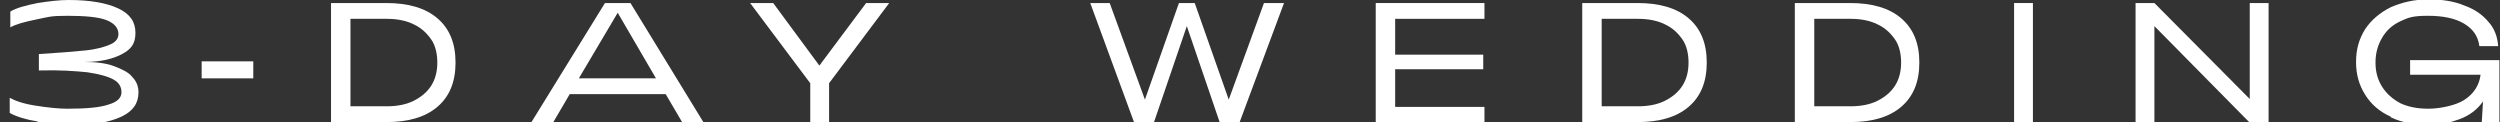 <?xml version="1.0" encoding="UTF-8"?>
<svg id="_レイヤー_1" xmlns="http://www.w3.org/2000/svg" version="1.1" viewBox="0 0 411.6 20.1">
  <rect x="0" y="0" width="411.6" height="20.1" fill="#333333" stroke="none"/>
  <!-- Generator: Adobe Illustrator 29.5.1, SVG Export Plug-In . SVG Version: 2.1.0 Build 141)  -->
  <defs>
    <style>
      .st0 {
        fill: #fff;
      }
    </style>
  </defs>
  <g id="_レイヤー_11">
    <g id="_レイヤー_1-2">
      <path class="st0" d="M6.2,20c-1.9-.3-3.5-.8-4.6-1.4v-2.5c.9.5,2.3,1,4.3,1.3,1.9.3,3.7.5,5.2.5,3.1,0,5.4-.2,6.8-.7,1.4-.4,2.1-1.1,2.1-2s-.4-1.6-1.3-2.1-2.3-.9-4.3-1.2c-2-.2-4.6-.4-8-.3v-2.7c3.2-.2,5.8-.4,7.7-.6,1.9-.2,3.2-.6,4.1-1s1.3-1,1.3-1.7c0-1-.7-1.8-2-2.3s-3.5-.7-6.4-.7-3.1.2-5.1.6c-2,.4-3.4.8-4.3,1.3V1.9c1-.6,2.5-1,4.5-1.4C8.1.2,9.8,0,11.3,0,14.9,0,17.6.5,19.5,1.4s2.8,2.2,2.8,4-.7,2.7-2.2,3.5-3.5,1.3-6.2,1.3c1.9,0,3.6.2,4.9.7s2.4,1,3,1.8c.7.7,1,1.6,1,2.5,0,1.8-.9,3.1-2.8,4-1.9.9-4.6,1.4-8.1,1.4s-3.8-.2-5.7-.5h0Z"/>
      <path class="st0" d="M54.5.5h9.1c3.6,0,6.4.8,8.4,2.5,2,1.7,3,4.1,3,7.3s-1,5.6-3,7.3-4.8,2.5-8.4,2.5h-9.1V.5ZM63.7,17.5c1.7,0,3.2-.3,4.4-.9s2.2-1.4,2.9-2.5,1-2.4,1-3.8-.3-2.8-1-3.8-1.6-1.9-2.9-2.5c-1.2-.6-2.7-.9-4.4-.9h-6v14.4h6Z"/>
      <path class="st0" d="M99.6.5h4.2l12,19.6h-3.5l-2.7-4.6h-15.8l-2.7,4.6h-3.6L99.6.5ZM108,12.9l-6.3-10.8-6.4,10.8h12.7Z"/>
      <path class="st0" d="M133.4,13.7L123.5.5h3.8l7.6,10.3,7.7-10.3h3.8l-9.9,13.2v6.4h-3.1v-6.3h0Z"/>
      <path class="st0" d="M179.5.5h3.2l5.8,15.9,5.6-15.9h2.6l5.6,15.9,5.8-15.9h3.3l-7.3,19.6h-3.3l-5.4-15.8-5.4,15.8h-3.3L179.5.5Z"/>
      <path class="st0" d="M226.5.5h17.9v2.6h-14.7v5.9h14.5v2.4h-14.5v6.2h14.7v2.6h-17.9V.5h0Z"/>
      <path class="st0" d="M260.5.5h9.1c3.6,0,6.4.8,8.4,2.5,2,1.7,3,4.1,3,7.3s-1,5.6-3,7.3-4.8,2.5-8.4,2.5h-9.1V.5h0ZM269.7,17.5c1.7,0,3.2-.3,4.4-.9s2.2-1.4,2.9-2.5c.7-1.1,1-2.4,1-3.8s-.3-2.8-1-3.8-1.6-1.9-2.9-2.5c-1.2-.6-2.7-.9-4.4-.9h-6v14.4h6Z"/>
      <path class="st0" d="M295.5.5h9.1c3.6,0,6.4.8,8.4,2.5,2,1.7,3,4.1,3,7.3s-1,5.6-3,7.3-4.8,2.5-8.4,2.5h-9.1V.5ZM304.7,17.5c1.7,0,3.2-.3,4.4-.9,1.2-.6,2.2-1.4,2.9-2.5.7-1.1,1-2.4,1-3.8s-.3-2.8-1-3.8-1.6-1.9-2.9-2.5c-1.2-.6-2.7-.9-4.4-.9h-6v14.4h6Z"/>
      <path class="st0" d="M331.6.5h3.1v19.6h-3.1V.5Z"/>
      <path class="st0" d="M351.5.5h3.2l15.7,15.8V.5h3.1v19.6h-3.2l-15.6-15.8v15.8h-3.1V.5h-.1Z"/>
      <path class="st0" d="M393.6,19.2c-1.8-.8-3.2-2-4.2-3.6s-1.5-3.3-1.5-5.4.5-3.8,1.5-5.4c1-1.5,2.4-2.7,4.2-3.6,1.8-.8,3.9-1.3,6.2-1.3s4.2.3,5.9,1c1.7.6,3,1.5,4,2.7,1,1.1,1.5,2.5,1.6,4h-3.1c-.2-1.6-1-2.8-2.5-3.7-1.5-.9-3.5-1.3-6-1.3s-3.2.3-4.5.9c-1.3.6-2.3,1.5-3,2.7s-1.1,2.5-1.1,4.1.4,2.9,1.1,4,1.7,2,3,2.7c1.3.6,2.8.9,4.6.9s4.5-.5,6-1.5,2.4-2.4,2.6-4.1h-11.6v-2.4h14.7v10.2h-2.9l.2-3.4c-.9,1.3-2.2,2.3-3.8,2.9s-3.3,1-5.2,1-4.4-.4-6.2-1.3h0Z"/>
    </g>
  </g>
  <rect class="st0" x="33.2" y="10.1" width="8.5" height="2.8"/>
</svg>